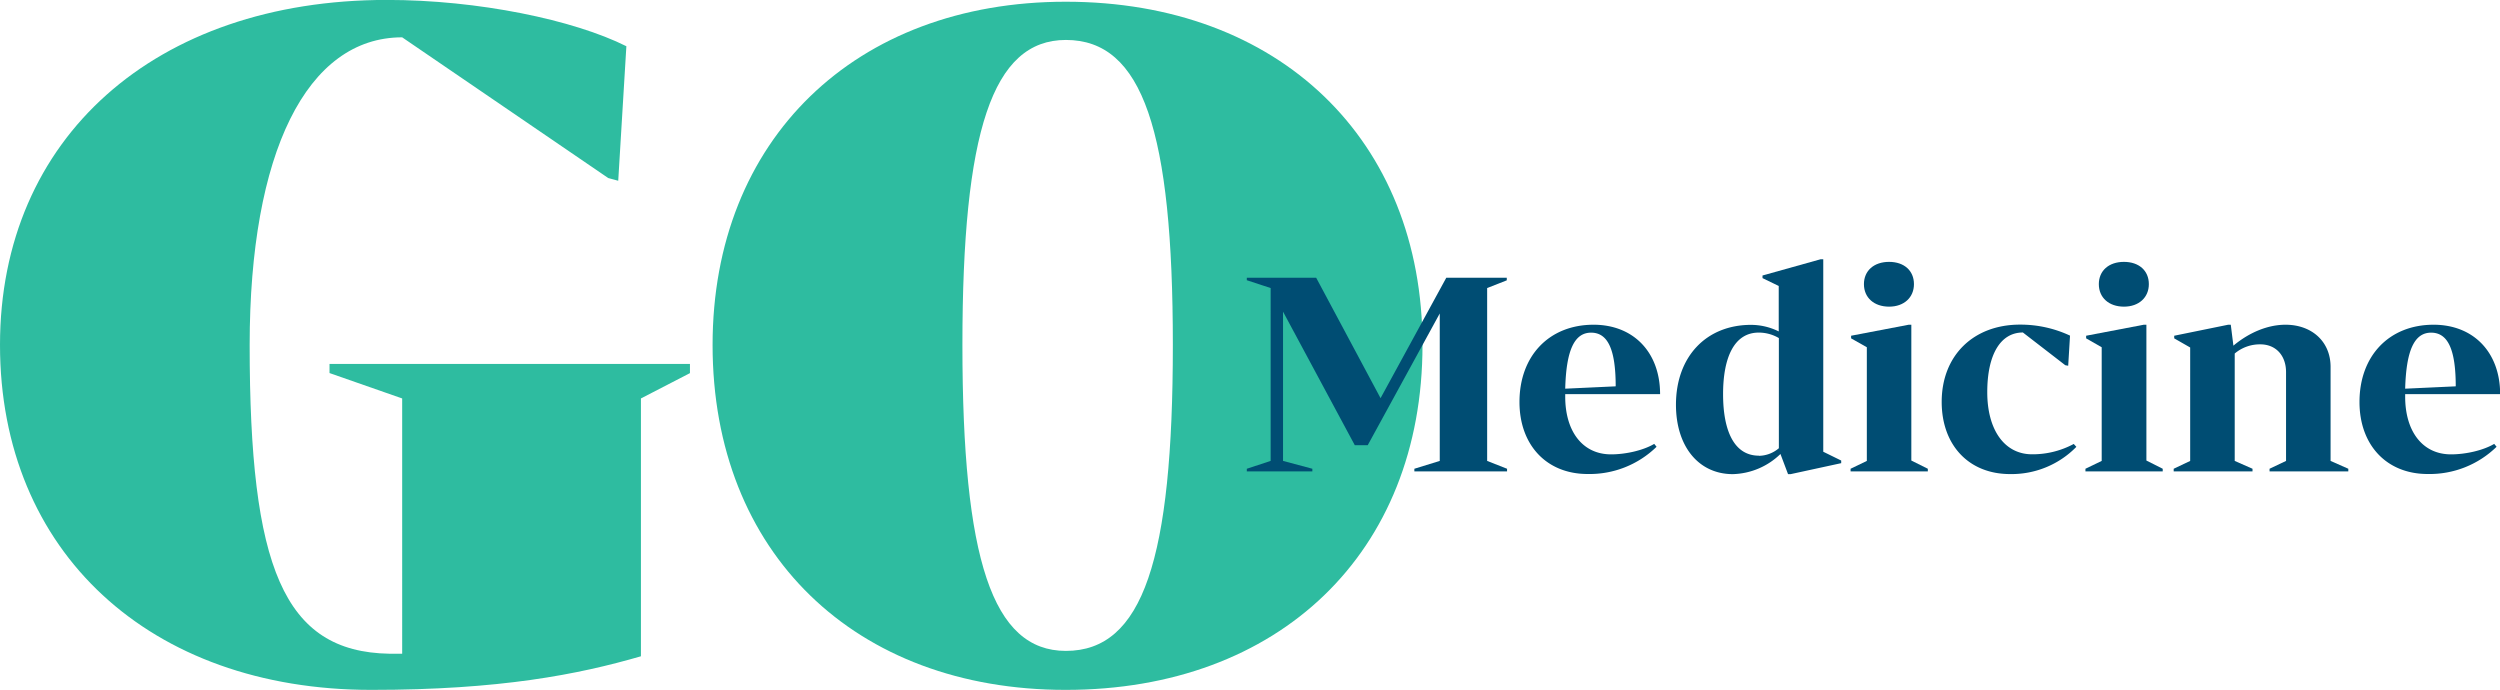 <svg id="Layer_1" data-name="Layer 1" xmlns="http://www.w3.org/2000/svg" viewBox="0 0 724.69 200"><defs><style>.cls-1{isolation:isolate;}.cls-2{fill:#2ebca0;}.cls-3{fill:#004d73;}</style></defs><g id="GO" class="cls-1"><g class="cls-1"><path class="cls-2" d="M417.28,308.66,403.07,316v74.74c-18.16,5.27-40.79,9.74-78.16,9.74-64.21,0-107.63-40-107.63-100s45-100,112.1-100c26.58,0,54.21,5.79,69.47,13.42l-2.36,39-2.9-.79-59.73-40.79c-27.64,0-44.21,33.42-44.21,89.21,0,64.21,9.73,88.95,40.52,89.47h3.69V316l-21.06-7.36V306H417.28Z" transform="translate(-217.28 -200.5)"/><path class="cls-2" d="M423.84,300.5C423.84,241,465.15,201,526.21,201c61.84,0,103.42,40,103.42,99.48,0,60.26-41.58,100-103.42,100C465.15,400.5,423.84,360.76,423.84,300.5Zm133.42,0c0-61.84-8.68-88.42-31-88.42-21.32,0-30,26.58-30,88.42,0,62.1,8.68,88.68,30,88.68C548.58,389.18,557.26,362.6,557.26,300.5Z" transform="translate(-217.28 -200.5)"/></g></g><g id="Wisconsin" class="cls-1"><g class="cls-1"><path class="cls-3" d="M654.14,336.38v.76H627.27v-.76l7.36-2.27V291.37l-20.88,38.18H610l-20.8-38.71v43.27l8.5,2.27v.76h-19v-.76l6.91-2.27V284l-6.91-2.27V281H598.8l18.67,34.92L636.53,281h17.53v.76L648.37,284v50.11Z" transform="translate(-217.28 -200.5)"/><path class="cls-3" d="M696.8,329.17l.68.84a27.77,27.77,0,0,1-20,7.89c-11.85,0-19.74-8.35-19.74-20.87,0-13.44,8.65-22.4,21.48-22.4,11.62,0,19.28,8.05,19.28,20.12H671v.76c0,10,5,16.7,13.29,16.7C688.52,332.21,693.61,331.07,696.8,329.17Zm-25.82-16,14.65-.68c0-10.7-2.27-15.56-7.13-15.56S671.29,302.07,671,313.15Z" transform="translate(-217.28 -200.5)"/><path class="cls-3" d="M751,334v.76l-14.65,3.18h-.76l-2.2-5.84a20.56,20.56,0,0,1-13.82,5.84c-9.87,0-16.47-8-16.47-20.12,0-13.89,8.73-23.15,21.79-23.15a18.09,18.09,0,0,1,8,1.9V283.4l-4.7-2.28v-.76l16.85-4.71h.76v55.8Zm-23.84-1.37a9.13,9.13,0,0,0,5.77-2.2V298.5a11.48,11.48,0,0,0-5.84-1.59c-7.06,0-10.33,7.13-10.33,17.84S720,332.59,727.15,332.59Z" transform="translate(-217.28 -200.5)"/><path class="cls-3" d="M776.11,336.38v.76H753.72v-.76l4.71-2.27V301.16l-4.56-2.58v-.76l16.7-3.19h.76V334Zm-18.52-53.52c0-3.87,2.89-6.45,7.29-6.45s7.21,2.58,7.21,6.45-2.88,6.53-7.21,6.53S757.59,286.81,757.59,282.86Z" transform="translate(-217.28 -200.5)"/><path class="cls-3" d="M780.13,317c0-13.44,9.19-22.4,22.7-22.4a33.85,33.85,0,0,1,14.5,3.19l-.53,8.73-.84-.15-12.29-9.49c-6.53,0-10.33,6.45-10.33,17.31s4.94,18,13,18a25.15,25.15,0,0,0,12.07-3l.76.84a26.28,26.28,0,0,1-19.28,7.89C788,337.9,780.13,329.55,780.13,317Z" transform="translate(-217.28 -200.5)"/><path class="cls-3" d="M844.2,336.38v.76H821.8v-.76l4.71-2.27V301.16L822,298.58v-.76l16.71-3.19h.76V334Zm-18.52-53.52c0-3.87,2.88-6.45,7.28-6.45s7.22,2.58,7.22,6.45-2.89,6.53-7.22,6.53S825.68,286.81,825.68,282.86Z" transform="translate(-217.28 -200.5)"/><path class="cls-3" d="M898,336.38v.76H875.17v-.76l4.78-2.27V308.37c0-4.86-3-8.05-7.44-8.05a11.26,11.26,0,0,0-7.44,2.66v31.13l5.16,2.27v.76H847.38v-.76l4.78-2.27V301.23l-4.63-2.65v-.76l15.64-3.19h.76l.76,6.07c4.71-3.94,10.1-6.07,15.11-6.07,7.59,0,13.06,4.86,13.06,12.22v27.26Z" transform="translate(-217.28 -200.5)"/><path class="cls-3" d="M940.29,329.17l.69.84a27.77,27.77,0,0,1-20,7.89c-11.85,0-19.74-8.35-19.74-20.87,0-13.44,8.65-22.4,21.48-22.4,11.62,0,19.29,8.05,19.29,20.12H914.48v.76c0,10,5,16.7,13.29,16.7C932,332.21,937.11,331.07,940.29,329.17Zm-25.81-16,14.66-.68c0-10.7-2.28-15.56-7.14-15.56S914.79,302.07,914.48,313.15Z" transform="translate(-217.28 -200.5)"/></g></g></svg>